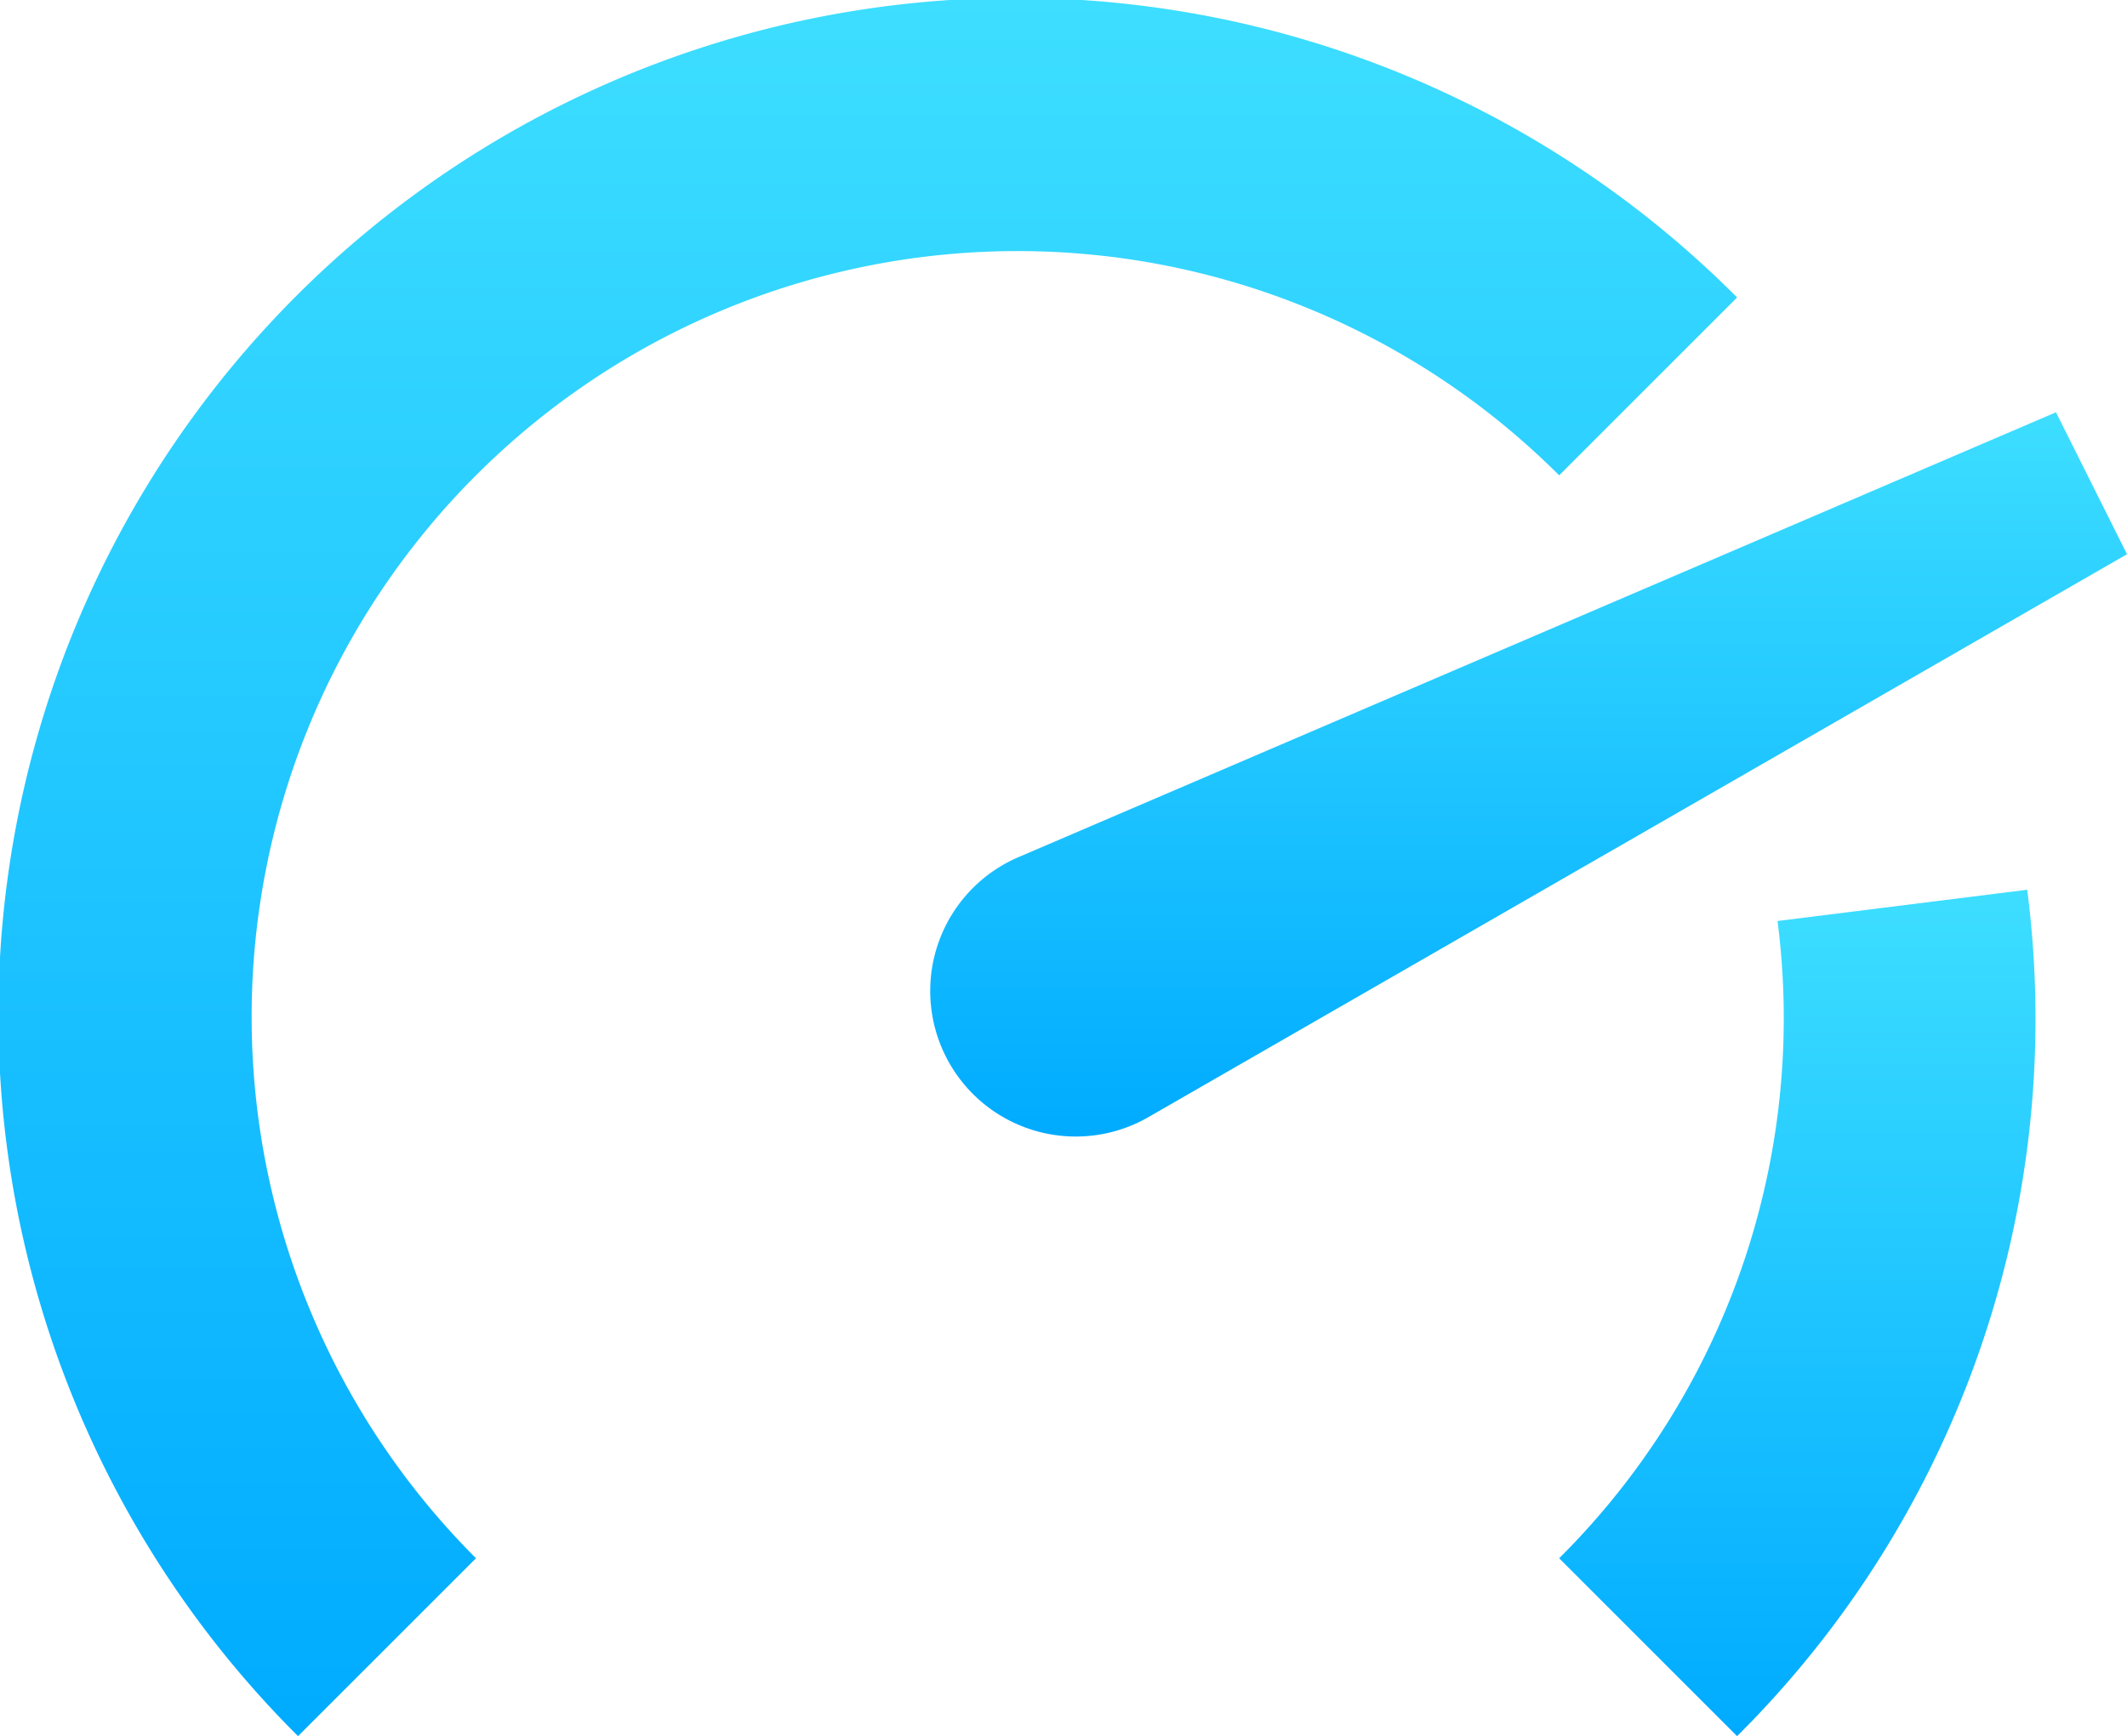 <svg xmlns="http://www.w3.org/2000/svg" xmlns:xlink="http://www.w3.org/1999/xlink" width="150.526" height="122.899" viewBox="0 0 150.526 122.899">
  <defs>
    <linearGradient id="linear-gradient" x1="0.5" x2="0.5" y2="1" gradientUnits="objectBoundingBox">
      <stop offset="0" stop-color="#3ddeff"/>
      <stop offset="1" stop-color="#00abff"/>
    </linearGradient>
  </defs>
  <g id="financial-track-icon" transform="translate(0)">
    <g id="Group_173" data-name="Group 173" transform="translate(0 0)">
      <g id="Group_171" data-name="Group 171" transform="translate(110.341 62.984)">
        <path id="Path_194" data-name="Path 194" d="M545.314,3485.741l-12.592-12.592a53.905,53.905,0,0,0,15.453-45.11l17.67-2.213A71.58,71.58,0,0,1,545.314,3485.741Z" transform="translate(-532.722 -3425.826)" fill="url(#linear-gradient)"/>
      </g>
      <g id="Group_172" data-name="Group 172">
        <path id="Path_195" data-name="Path 195" d="M504.252,3520.435a72.013,72.013,0,1,1,101.841-101.842L593.5,3431.185a54.2,54.2,0,0,0-76.655,76.658Z" transform="translate(-483.16 -3397.536)" fill="url(#linear-gradient)"/>
      </g>
    </g>
    <g id="Group_174" data-name="Group 174" transform="translate(65.827 29.184)">
      <path id="Path_196" data-name="Path 196" d="M518.974,3442.138l73.426-31.494,5.027,10.049-69.254,39.847a10.3,10.3,0,0,1-14.353-4.323l0,0A10.305,10.305,0,0,1,518.974,3442.138Z" transform="translate(-512.728 -3410.644)" fill="url(#linear-gradient)"/>
    </g>
  </g>
</svg>
